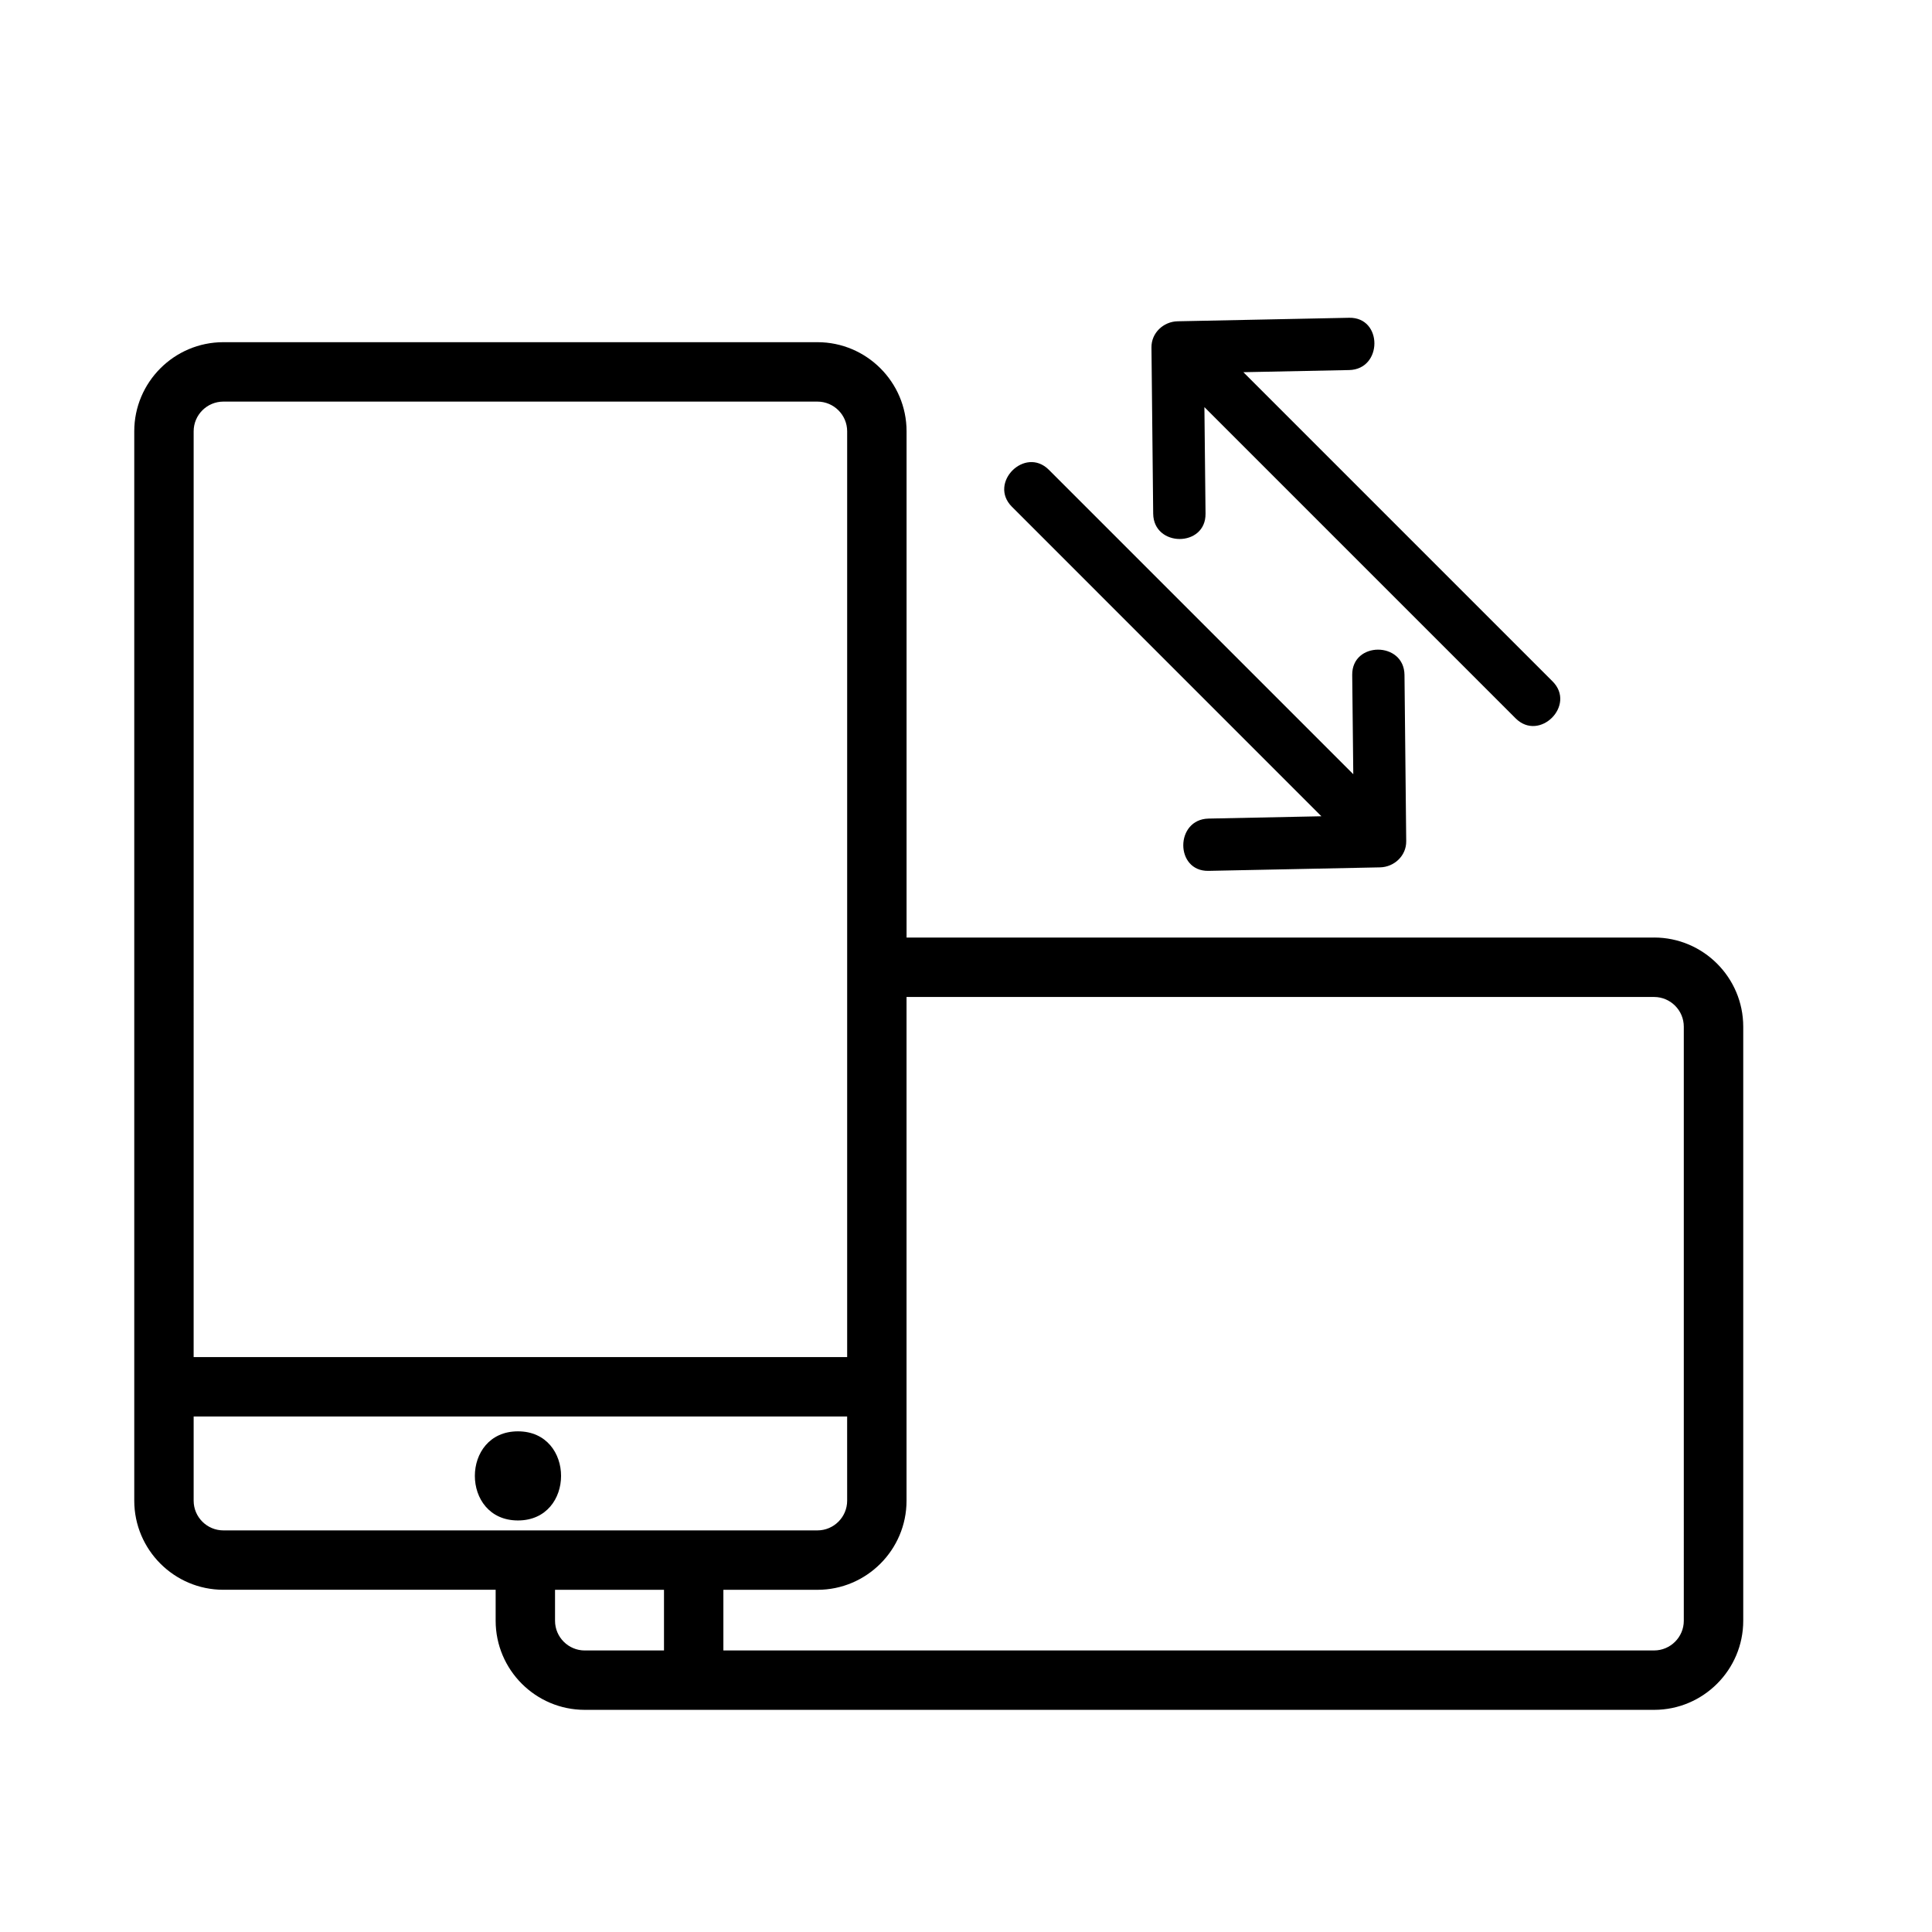 <?xml version="1.0" encoding="UTF-8"?>
<!-- Uploaded to: ICON Repo, www.svgrepo.com, Generator: ICON Repo Mixer Tools -->
<svg fill="#000000" width="800px" height="800px" version="1.1" viewBox="144 144 512 512" xmlns="http://www.w3.org/2000/svg">
 <g>
  <path d="m281.26 523.32c-15.223 0-15.223 23.617 0 23.617 15.238 0 15.238-23.617 0-23.617z"/>
  <path d="m582.36 392.46h-198.11v-134.16c0-13.02-10.598-23.617-23.617-23.617h-157.44c-13.02 0.004-23.613 10.598-23.613 23.617v283.39c0 13.02 10.598 23.617 23.617 23.617h72.156v8.203c0 13.02 10.598 23.617 23.617 23.617h283.39c13.02 0 23.617-10.598 23.617-23.617v-157.44c-0.008-13.02-10.602-23.617-23.621-23.617zm-387.04-134.16c0-4.344 3.543-7.871 7.871-7.871h157.44c4.332 0 7.875 3.527 7.875 7.871v245.34h-173.19zm7.875 291.27c-4.332 0-7.875-3.527-7.875-7.871v-22.309h173.18l0.004 22.309c0 4.344-3.543 7.871-7.871 7.871zm116.77 31.82h-21.004c-4.328 0-7.871-3.527-7.871-7.871v-8.203h28.875zm270.26-7.875c0 4.344-3.543 7.871-7.871 7.871l-246.65 0.004v-16.074h24.922c13.02 0 23.617-10.598 23.617-23.617v-133.49h198.11c4.328 0 7.871 3.527 7.871 7.871z"/>
  <path d="m463.48 280.14c-0.094-9.414-0.203-18.828-0.301-28.246l82.469 82.469c6.328 6.328 16.121-3.481 9.793-9.793-27.316-27.316-54.617-54.617-81.934-81.934 9.336-0.188 18.688-0.379 28.023-0.566 8.926-0.188 8.941-14.043 0-13.855-15.145 0.316-30.309 0.613-45.453 0.93-3.746 0.078-6.977 3.086-6.926 6.926 0.156 14.688 0.316 29.379 0.457 44.066 0.113 8.93 13.969 8.945 13.871 0.004z"/>
  <path d="m494.18 360.32c-9.965 0.203-19.934 0.41-29.898 0.613-8.926 0.188-8.941 14.043 0 13.855 15.145-0.316 30.309-0.613 45.453-0.93 3.746-0.078 6.977-3.086 6.926-6.926-0.156-14.688-0.316-29.379-0.457-44.066-0.094-8.926-13.949-8.941-13.855 0 0.094 8.77 0.188 17.539 0.285 26.309-26.891-26.891-53.781-53.781-80.672-80.672-6.328-6.328-16.121 3.481-9.793 9.793 27.332 27.328 54.68 54.676 82.012 82.023z"/>
 </g>
</svg>